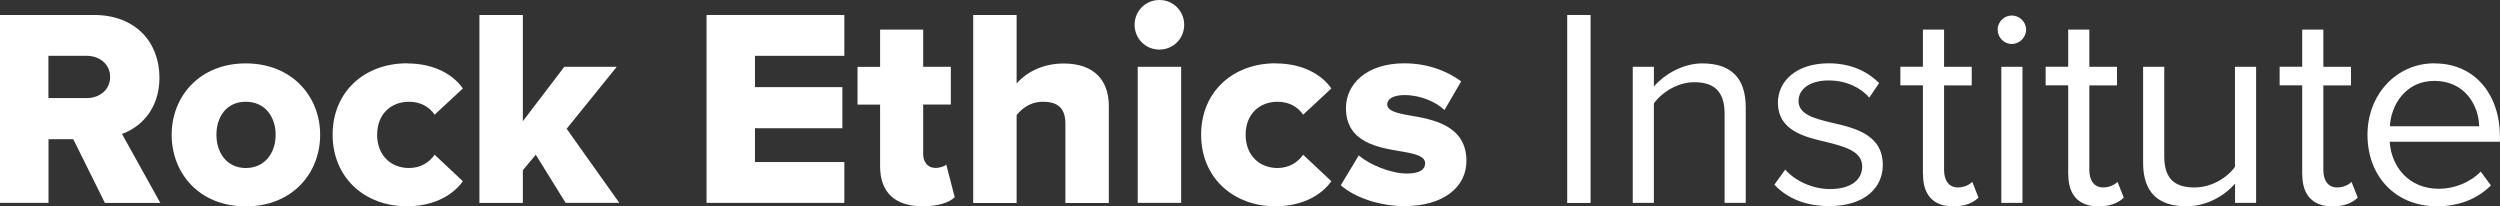 <?xml version="1.0" encoding="UTF-8"?>
<svg id="Layer_2" data-name="Layer 2" xmlns="http://www.w3.org/2000/svg" viewBox="0 0 280.34 23.13">
  <rect x="0" y="0" width="280.34" height="23.13" fill="#333333" stroke="none"/>
  <defs>
    <style>
      .cls-1 {
        fill: #fff;
        stroke-width: 0px;
      }
    </style>
  </defs>
  <g id="Layer_1-2" data-name="Layer 1">
    <g>
      <path class="cls-1" d="M11.76,22.75l-3.54-7.14h-2.78v7.14H0V1.68h10.55c4.68,0,7.33,3.1,7.33,7.02,0,3.67-2.24,5.62-4.2,6.32l4.3,7.74h-6.23ZM9.73,6.26h-4.3v4.74h4.3c1.42,0,2.62-.92,2.62-2.37s-1.2-2.37-2.62-2.37Z"/>
      <path class="cls-1" d="M19.25,15.11c0-4.3,3.13-8,8.31-8s8.34,3.7,8.34,8-3.1,8.03-8.34,8.03-8.31-3.73-8.31-8.03ZM30.91,15.11c0-2.02-1.2-3.7-3.35-3.7s-3.29,1.67-3.29,3.7,1.17,3.73,3.29,3.73,3.35-1.67,3.35-3.73Z"/>
      <path class="cls-1" d="M45.64,7.11c3.29,0,5.34,1.45,6.26,2.81l-3.16,2.94c-.6-.88-1.58-1.45-2.88-1.45-2.02,0-3.57,1.39-3.57,3.7s1.55,3.73,3.57,3.73c1.3,0,2.28-.63,2.88-1.49l3.16,2.97c-.92,1.33-2.97,2.81-6.26,2.81-4.77,0-8.34-3.22-8.34-8.03s3.57-8,8.34-8Z"/>
      <path class="cls-1" d="M63.43,22.75l-3.35-5.4-1.45,1.74v3.67h-4.87V1.68h4.87v11.91l4.65-6.1h5.88l-5.62,6.95,5.91,8.31h-6Z"/>
      <path class="cls-1" d="M79.23,22.75V1.68h15.45v4.58h-10.02v3.51h9.8v4.61h-9.8v3.79h10.02v4.58h-15.45Z"/>
      <path class="cls-1" d="M98.69,18.65v-6.92h-2.53v-4.23h2.53V3.32h4.83v4.17h3.1v4.23h-3.1v5.56c0,.88.51,1.55,1.36,1.55.54,0,1.07-.19,1.23-.38l.95,3.67c-.6.57-1.8,1.01-3.6,1.01-3.1,0-4.77-1.55-4.77-4.49Z"/>
      <path class="cls-1" d="M119.47,22.75v-8.88c0-1.86-.98-2.46-2.53-2.46-1.42,0-2.37.79-2.94,1.49v9.86h-4.87V1.68h4.87v7.68c.92-1.07,2.72-2.24,5.28-2.24,3.48,0,5.06,1.96,5.06,4.77v10.87h-4.87Z"/>
      <path class="cls-1" d="M127.23,2.78c0-1.55,1.23-2.78,2.78-2.78s2.78,1.23,2.78,2.78-1.23,2.78-2.78,2.78-2.78-1.23-2.78-2.78ZM127.58,22.75V7.49h4.87v15.26h-4.87Z"/>
      <path class="cls-1" d="M143.03,7.11c3.29,0,5.34,1.45,6.26,2.81l-3.16,2.94c-.6-.88-1.58-1.45-2.88-1.45-2.02,0-3.57,1.39-3.57,3.7s1.55,3.73,3.57,3.73c1.3,0,2.28-.63,2.88-1.49l3.16,2.97c-.92,1.33-2.97,2.81-6.26,2.81-4.77,0-8.34-3.22-8.34-8.03s3.57-8,8.34-8Z"/>
      <path class="cls-1" d="M152.39,17.44c1.14,1.01,3.57,2.02,5.37,2.02,1.45,0,2.05-.47,2.05-1.14,0-.79-1.04-1.07-2.62-1.33-2.59-.44-6.26-.98-6.26-4.87,0-2.69,2.31-5.02,6.54-5.02,2.56,0,4.74.82,6.38,2.02l-1.87,3.22c-.92-.89-2.65-1.68-4.49-1.68-1.14,0-1.93.38-1.93,1.04s.82.95,2.43,1.23c2.59.44,6.45,1.07,6.45,5.12,0,2.91-2.56,5.06-6.95,5.06-2.72,0-5.53-.92-7.14-2.34l2.02-3.35Z"/>
      <path class="cls-1" d="M175.74,22.75V1.68h2.62v21.08h-2.62Z"/>
      <path class="cls-1" d="M193.39,22.75v-9.99c0-2.69-1.36-3.54-3.41-3.54-1.86,0-3.63,1.14-4.52,2.37v11.16h-2.37V7.49h2.37v2.21c1.07-1.26,3.16-2.59,5.43-2.59,3.19,0,4.87,1.61,4.87,4.93v10.71h-2.37Z"/>
      <path class="cls-1" d="M200.19,19.02c1.01,1.17,2.94,2.18,5.03,2.18,2.34,0,3.6-1.04,3.6-2.53,0-1.67-1.86-2.21-3.92-2.72-2.59-.6-5.53-1.3-5.53-4.46,0-2.37,2.05-4.39,5.69-4.39,2.59,0,4.42.98,5.66,2.21l-1.11,1.64c-.92-1.11-2.59-1.93-4.55-1.93-2.09,0-3.38.95-3.38,2.31,0,1.48,1.74,1.96,3.73,2.43,2.65.6,5.72,1.36,5.72,4.74,0,2.56-2.05,4.61-6,4.61-2.5,0-4.61-.76-6.16-2.4l1.23-1.71Z"/>
      <path class="cls-1" d="M215.63,19.56v-9.99h-2.53v-2.09h2.53V3.32h2.37v4.17h3.1v2.09h-3.1v9.48c0,1.14.51,1.96,1.55,1.96.66,0,1.29-.28,1.61-.63l.7,1.77c-.6.57-1.45.98-2.84.98-2.24,0-3.38-1.3-3.38-3.57Z"/>
      <path class="cls-1" d="M224.01,3.32c0-.88.73-1.58,1.58-1.58s1.61.7,1.61,1.58-.73,1.61-1.61,1.61-1.58-.73-1.58-1.61ZM224.42,22.75V7.49h2.37v15.26h-2.37Z"/>
      <path class="cls-1" d="M231.92,19.56v-9.99h-2.53v-2.09h2.53V3.32h2.37v4.17h3.1v2.09h-3.1v9.48c0,1.14.51,1.96,1.55,1.96.66,0,1.29-.28,1.61-.63l.7,1.77c-.6.57-1.45.98-2.84.98-2.24,0-3.38-1.3-3.38-3.57Z"/>
      <path class="cls-1" d="M250.63,22.75v-2.15c-1.17,1.33-3.16,2.53-5.44,2.53-3.19,0-4.87-1.55-4.87-4.87V7.49h2.37v10.05c0,2.69,1.36,3.48,3.41,3.48,1.87,0,3.63-1.07,4.52-2.31V7.49h2.37v15.26h-2.37Z"/>
      <path class="cls-1" d="M258.16,19.56v-9.99h-2.53v-2.09h2.53V3.32h2.37v4.17h3.1v2.09h-3.1v9.48c0,1.14.5,1.96,1.55,1.96.66,0,1.3-.28,1.61-.63l.7,1.77c-.6.57-1.45.98-2.84.98-2.24,0-3.38-1.3-3.38-3.57Z"/>
      <path class="cls-1" d="M273,7.11c4.61,0,7.33,3.6,7.33,8.18v.6h-12.36c.19,2.88,2.21,5.28,5.5,5.28,1.74,0,3.51-.7,4.71-1.93l1.14,1.55c-1.52,1.52-3.57,2.34-6.07,2.34-4.52,0-7.77-3.25-7.77-8.03,0-4.42,3.16-8,7.52-8ZM267.98,14.16h10.02c-.03-2.27-1.55-5.09-5.02-5.09-3.26,0-4.87,2.75-4.99,5.09Z"/>
    </g>
  </g>
</svg>